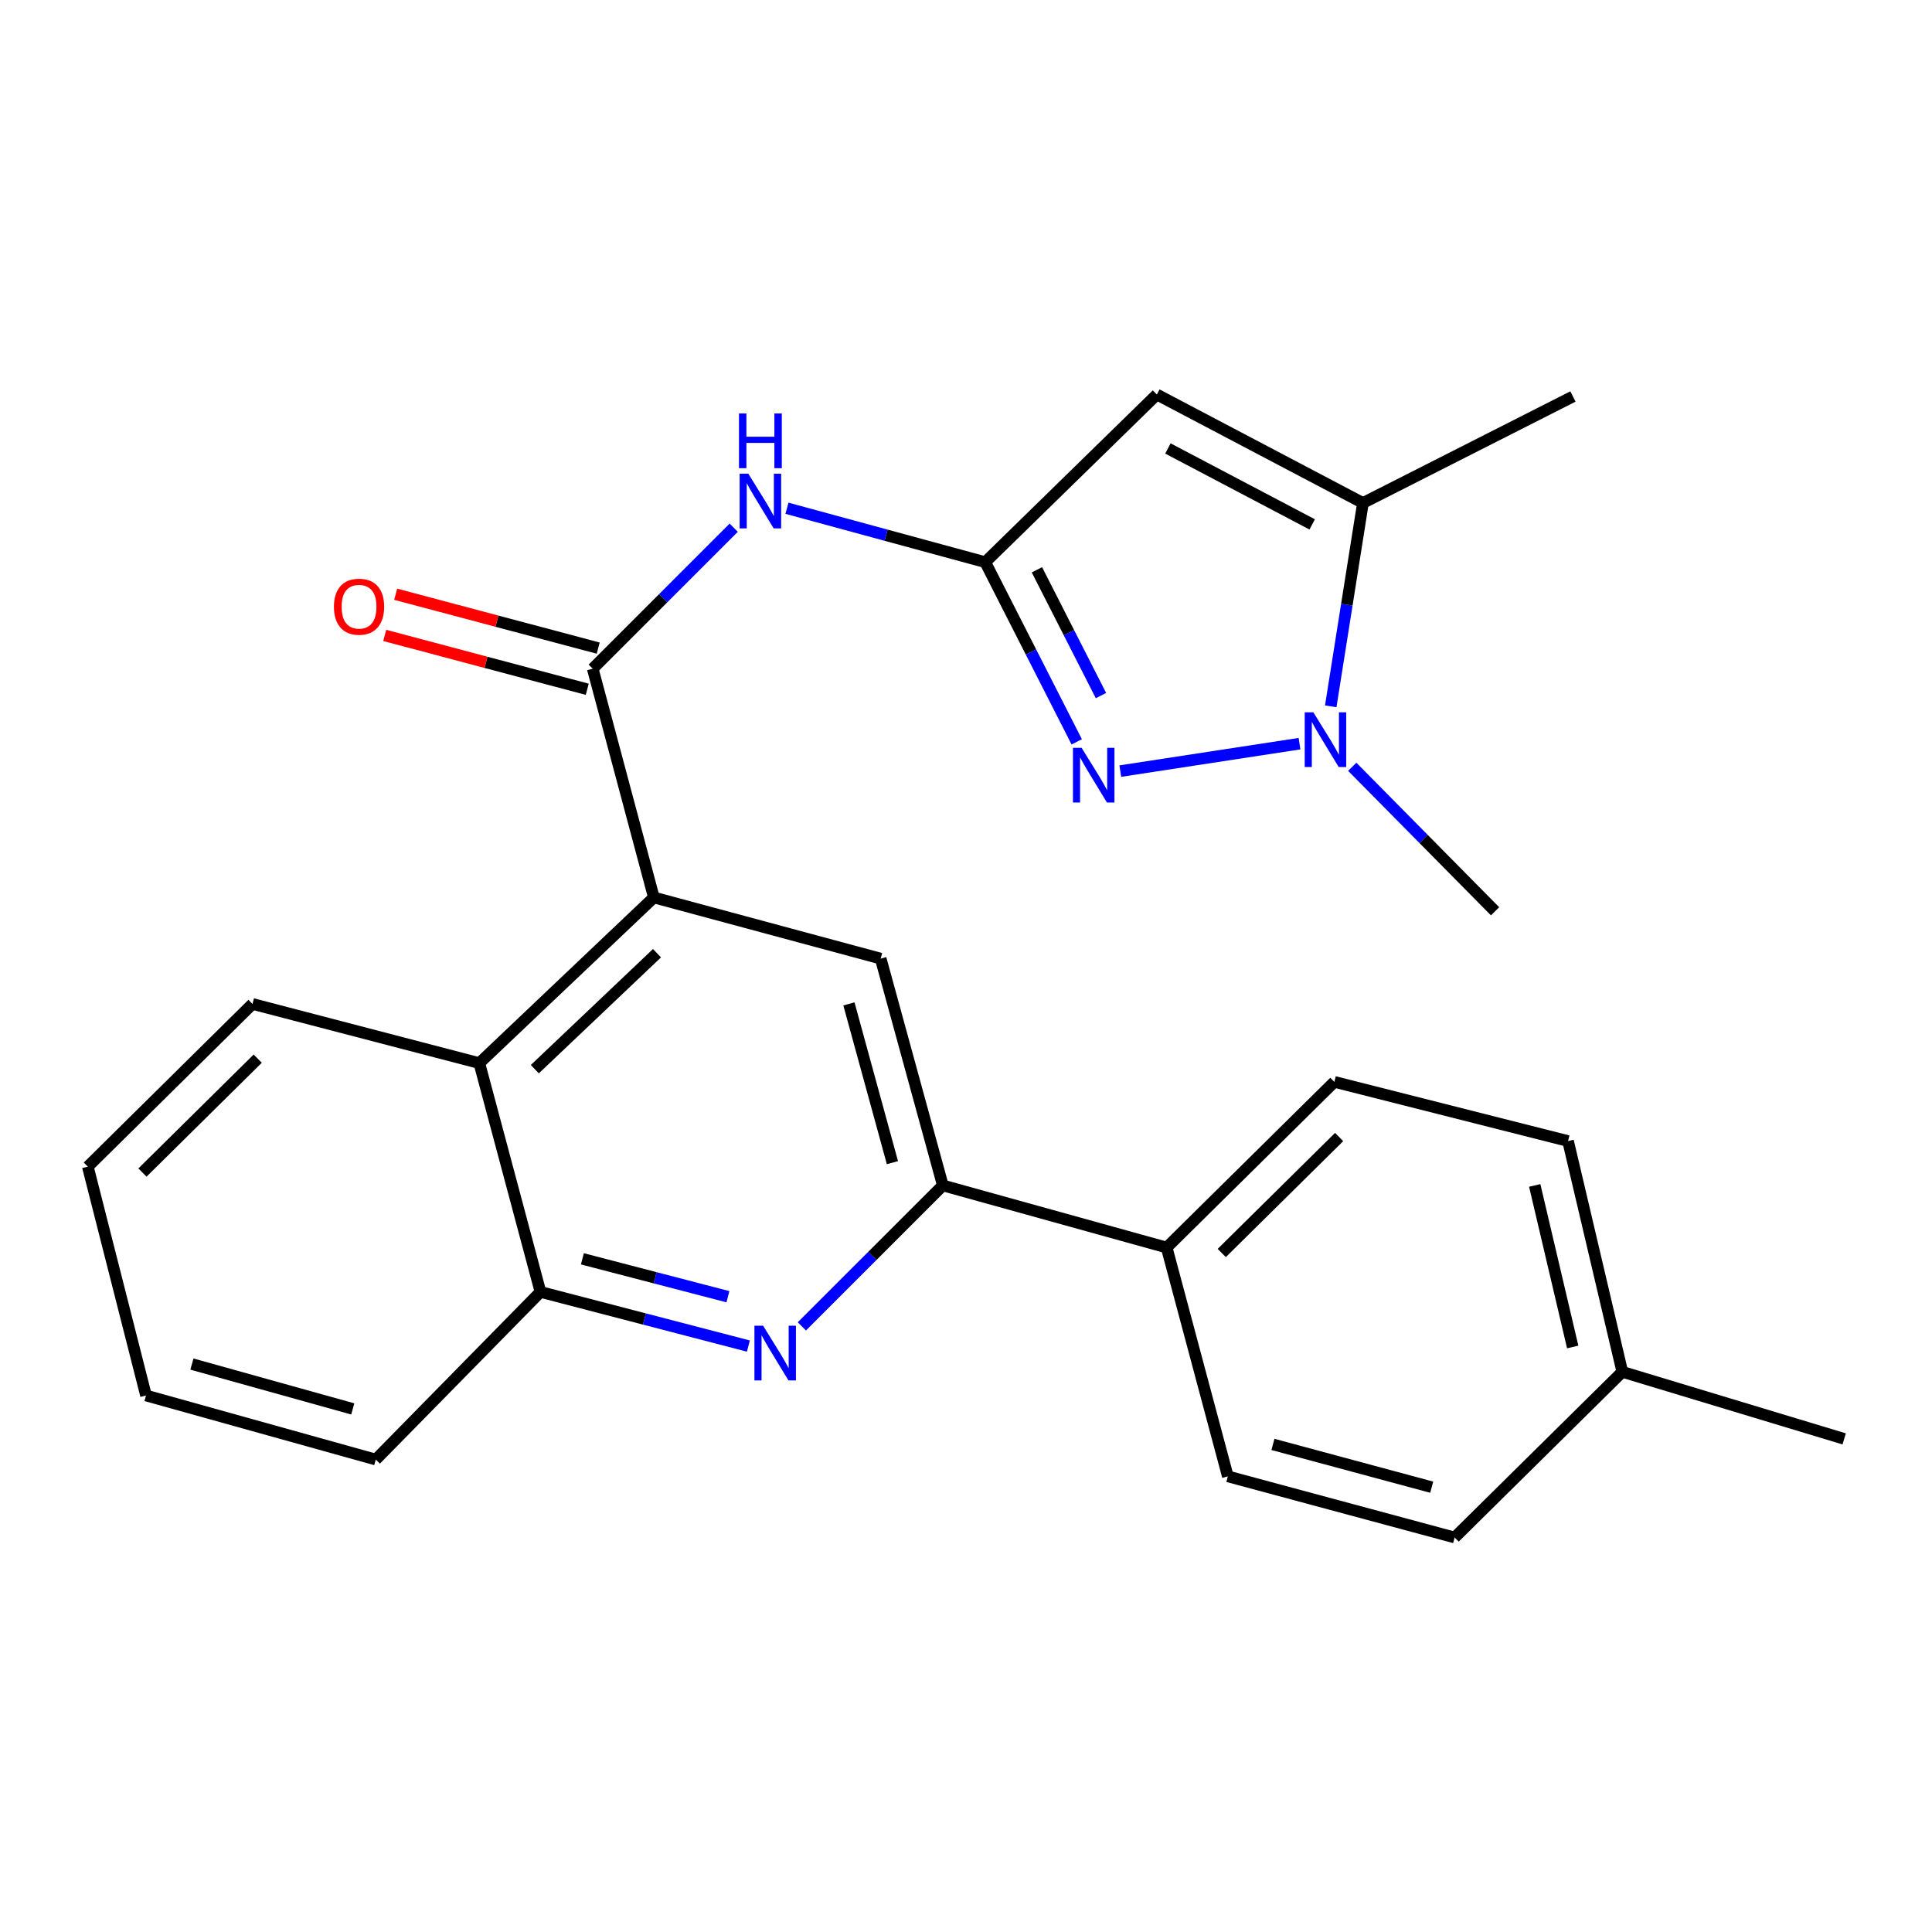 <?xml version='1.0' encoding='iso-8859-1'?>
<svg version='1.1' baseProfile='full'
              xmlns='http://www.w3.org/2000/svg'
                      xmlns:rdkit='http://www.rdkit.org/xml'
                      xmlns:xlink='http://www.w3.org/1999/xlink'
                  xml:space='preserve'
width='1000px' height='1000px' viewBox='0 0 1000 1000'>
<!-- END OF HEADER -->
<rect style='opacity:1.0;fill:#FFFFFF;stroke:none' width='1000' height='1000' x='0' y='0'> </rect>
<path class='bond-0' d='M 509.959,290.979 L 533.635,337.48' style='fill:none;fill-rule:evenodd;stroke:#000000;stroke-width:6px;stroke-linecap:butt;stroke-linejoin:miter;stroke-opacity:1' />
<path class='bond-0' d='M 533.635,337.48 L 557.312,383.981' style='fill:none;fill-rule:evenodd;stroke:#0000FF;stroke-width:6px;stroke-linecap:butt;stroke-linejoin:miter;stroke-opacity:1' />
<path class='bond-0' d='M 536.71,294.925 L 553.284,327.476' style='fill:none;fill-rule:evenodd;stroke:#000000;stroke-width:6px;stroke-linecap:butt;stroke-linejoin:miter;stroke-opacity:1' />
<path class='bond-0' d='M 553.284,327.476 L 569.858,360.026' style='fill:none;fill-rule:evenodd;stroke:#0000FF;stroke-width:6px;stroke-linecap:butt;stroke-linejoin:miter;stroke-opacity:1' />
<path class='bond-1' d='M 509.959,290.979 L 598.778,204.193' style='fill:none;fill-rule:evenodd;stroke:#000000;stroke-width:6px;stroke-linecap:butt;stroke-linejoin:miter;stroke-opacity:1' />
<path class='bond-7' d='M 509.959,290.979 L 458.646,277.023' style='fill:none;fill-rule:evenodd;stroke:#000000;stroke-width:6px;stroke-linecap:butt;stroke-linejoin:miter;stroke-opacity:1' />
<path class='bond-7' d='M 458.646,277.023 L 407.334,263.068' style='fill:none;fill-rule:evenodd;stroke:#0000FF;stroke-width:6px;stroke-linecap:butt;stroke-linejoin:miter;stroke-opacity:1' />
<path class='bond-2' d='M 579.871,399.124 L 672.628,384.917' style='fill:none;fill-rule:evenodd;stroke:#0000FF;stroke-width:6px;stroke-linecap:butt;stroke-linejoin:miter;stroke-opacity:1' />
<path class='bond-6' d='M 598.778,204.193 L 705.457,260.343' style='fill:none;fill-rule:evenodd;stroke:#000000;stroke-width:6px;stroke-linecap:butt;stroke-linejoin:miter;stroke-opacity:1' />
<path class='bond-6' d='M 604.51,232.126 L 679.185,271.432' style='fill:none;fill-rule:evenodd;stroke:#000000;stroke-width:6px;stroke-linecap:butt;stroke-linejoin:miter;stroke-opacity:1' />
<path class='bond-16' d='M 699.916,396.885 L 736.88,434.282' style='fill:none;fill-rule:evenodd;stroke:#0000FF;stroke-width:6px;stroke-linecap:butt;stroke-linejoin:miter;stroke-opacity:1' />
<path class='bond-16' d='M 736.88,434.282 L 773.844,471.68' style='fill:none;fill-rule:evenodd;stroke:#000000;stroke-width:6px;stroke-linecap:butt;stroke-linejoin:miter;stroke-opacity:1' />
<path class='bond-26' d='M 688.788,365.599 L 697.122,312.971' style='fill:none;fill-rule:evenodd;stroke:#0000FF;stroke-width:6px;stroke-linecap:butt;stroke-linejoin:miter;stroke-opacity:1' />
<path class='bond-26' d='M 697.122,312.971 L 705.457,260.343' style='fill:none;fill-rule:evenodd;stroke:#000000;stroke-width:6px;stroke-linecap:butt;stroke-linejoin:miter;stroke-opacity:1' />
<path class='bond-3' d='M 306.792,346.113 L 343.281,309.624' style='fill:none;fill-rule:evenodd;stroke:#000000;stroke-width:6px;stroke-linecap:butt;stroke-linejoin:miter;stroke-opacity:1' />
<path class='bond-3' d='M 343.281,309.624 L 379.77,273.135' style='fill:none;fill-rule:evenodd;stroke:#0000FF;stroke-width:6px;stroke-linecap:butt;stroke-linejoin:miter;stroke-opacity:1' />
<path class='bond-4' d='M 306.792,346.113 L 338.432,464.526' style='fill:none;fill-rule:evenodd;stroke:#000000;stroke-width:6px;stroke-linecap:butt;stroke-linejoin:miter;stroke-opacity:1' />
<path class='bond-13' d='M 309.626,335.459 L 257.216,321.52' style='fill:none;fill-rule:evenodd;stroke:#000000;stroke-width:6px;stroke-linecap:butt;stroke-linejoin:miter;stroke-opacity:1' />
<path class='bond-13' d='M 257.216,321.52 L 204.806,307.582' style='fill:none;fill-rule:evenodd;stroke:#FF0000;stroke-width:6px;stroke-linecap:butt;stroke-linejoin:miter;stroke-opacity:1' />
<path class='bond-13' d='M 303.959,356.767 L 251.549,342.828' style='fill:none;fill-rule:evenodd;stroke:#000000;stroke-width:6px;stroke-linecap:butt;stroke-linejoin:miter;stroke-opacity:1' />
<path class='bond-13' d='M 251.549,342.828 L 199.139,328.889' style='fill:none;fill-rule:evenodd;stroke:#FF0000;stroke-width:6px;stroke-linecap:butt;stroke-linejoin:miter;stroke-opacity:1' />
<path class='bond-9' d='M 338.432,464.526 L 455.841,496.178' style='fill:none;fill-rule:evenodd;stroke:#000000;stroke-width:6px;stroke-linecap:butt;stroke-linejoin:miter;stroke-opacity:1' />
<path class='bond-10' d='M 338.432,464.526 L 248.094,550.271' style='fill:none;fill-rule:evenodd;stroke:#000000;stroke-width:6px;stroke-linecap:butt;stroke-linejoin:miter;stroke-opacity:1' />
<path class='bond-10' d='M 340.06,493.38 L 276.824,553.401' style='fill:none;fill-rule:evenodd;stroke:#000000;stroke-width:6px;stroke-linecap:butt;stroke-linejoin:miter;stroke-opacity:1' />
<path class='bond-5' d='M 387.356,696.722 L 333.551,682.709' style='fill:none;fill-rule:evenodd;stroke:#0000FF;stroke-width:6px;stroke-linecap:butt;stroke-linejoin:miter;stroke-opacity:1' />
<path class='bond-5' d='M 333.551,682.709 L 279.746,668.697' style='fill:none;fill-rule:evenodd;stroke:#000000;stroke-width:6px;stroke-linecap:butt;stroke-linejoin:miter;stroke-opacity:1' />
<path class='bond-5' d='M 376.771,671.181 L 339.108,661.373' style='fill:none;fill-rule:evenodd;stroke:#0000FF;stroke-width:6px;stroke-linecap:butt;stroke-linejoin:miter;stroke-opacity:1' />
<path class='bond-5' d='M 339.108,661.373 L 301.444,651.564' style='fill:none;fill-rule:evenodd;stroke:#000000;stroke-width:6px;stroke-linecap:butt;stroke-linejoin:miter;stroke-opacity:1' />
<path class='bond-27' d='M 415.042,686.531 L 451.525,650.053' style='fill:none;fill-rule:evenodd;stroke:#0000FF;stroke-width:6px;stroke-linecap:butt;stroke-linejoin:miter;stroke-opacity:1' />
<path class='bond-27' d='M 451.525,650.053 L 488.008,613.575' style='fill:none;fill-rule:evenodd;stroke:#000000;stroke-width:6px;stroke-linecap:butt;stroke-linejoin:miter;stroke-opacity:1' />
<path class='bond-20' d='M 705.457,260.343 L 814.157,205.222' style='fill:none;fill-rule:evenodd;stroke:#000000;stroke-width:6px;stroke-linecap:butt;stroke-linejoin:miter;stroke-opacity:1' />
<path class='bond-8' d='M 488.008,613.575 L 455.841,496.178' style='fill:none;fill-rule:evenodd;stroke:#000000;stroke-width:6px;stroke-linecap:butt;stroke-linejoin:miter;stroke-opacity:1' />
<path class='bond-8' d='M 461.918,601.792 L 439.402,519.614' style='fill:none;fill-rule:evenodd;stroke:#000000;stroke-width:6px;stroke-linecap:butt;stroke-linejoin:miter;stroke-opacity:1' />
<path class='bond-12' d='M 488.008,613.575 L 603.861,645.729' style='fill:none;fill-rule:evenodd;stroke:#000000;stroke-width:6px;stroke-linecap:butt;stroke-linejoin:miter;stroke-opacity:1' />
<path class='bond-11' d='M 248.094,550.271 L 279.746,668.697' style='fill:none;fill-rule:evenodd;stroke:#000000;stroke-width:6px;stroke-linecap:butt;stroke-linejoin:miter;stroke-opacity:1' />
<path class='bond-21' d='M 248.094,550.271 L 130.685,519.636' style='fill:none;fill-rule:evenodd;stroke:#000000;stroke-width:6px;stroke-linecap:butt;stroke-linejoin:miter;stroke-opacity:1' />
<path class='bond-22' d='M 279.746,668.697 L 194.504,755.471' style='fill:none;fill-rule:evenodd;stroke:#000000;stroke-width:6px;stroke-linecap:butt;stroke-linejoin:miter;stroke-opacity:1' />
<path class='bond-14' d='M 603.861,645.729 L 690.66,559.972' style='fill:none;fill-rule:evenodd;stroke:#000000;stroke-width:6px;stroke-linecap:butt;stroke-linejoin:miter;stroke-opacity:1' />
<path class='bond-14' d='M 632.378,648.55 L 693.136,588.52' style='fill:none;fill-rule:evenodd;stroke:#000000;stroke-width:6px;stroke-linecap:butt;stroke-linejoin:miter;stroke-opacity:1' />
<path class='bond-15' d='M 603.861,645.729 L 635.526,764.167' style='fill:none;fill-rule:evenodd;stroke:#000000;stroke-width:6px;stroke-linecap:butt;stroke-linejoin:miter;stroke-opacity:1' />
<path class='bond-17' d='M 690.66,559.972 L 811.621,590.608' style='fill:none;fill-rule:evenodd;stroke:#000000;stroke-width:6px;stroke-linecap:butt;stroke-linejoin:miter;stroke-opacity:1' />
<path class='bond-18' d='M 635.526,764.167 L 752.923,795.807' style='fill:none;fill-rule:evenodd;stroke:#000000;stroke-width:6px;stroke-linecap:butt;stroke-linejoin:miter;stroke-opacity:1' />
<path class='bond-18' d='M 658.873,747.624 L 741.051,769.772' style='fill:none;fill-rule:evenodd;stroke:#000000;stroke-width:6px;stroke-linecap:butt;stroke-linejoin:miter;stroke-opacity:1' />
<path class='bond-29' d='M 811.621,590.608 L 839.709,710.063' style='fill:none;fill-rule:evenodd;stroke:#000000;stroke-width:6px;stroke-linecap:butt;stroke-linejoin:miter;stroke-opacity:1' />
<path class='bond-29' d='M 794.371,613.573 L 814.032,697.191' style='fill:none;fill-rule:evenodd;stroke:#000000;stroke-width:6px;stroke-linecap:butt;stroke-linejoin:miter;stroke-opacity:1' />
<path class='bond-19' d='M 752.923,795.807 L 839.709,710.063' style='fill:none;fill-rule:evenodd;stroke:#000000;stroke-width:6px;stroke-linecap:butt;stroke-linejoin:miter;stroke-opacity:1' />
<path class='bond-23' d='M 839.709,710.063 L 954.545,744.765' style='fill:none;fill-rule:evenodd;stroke:#000000;stroke-width:6px;stroke-linecap:butt;stroke-linejoin:miter;stroke-opacity:1' />
<path class='bond-24' d='M 130.685,519.636 L 45.455,603.861' style='fill:none;fill-rule:evenodd;stroke:#000000;stroke-width:6px;stroke-linecap:butt;stroke-linejoin:miter;stroke-opacity:1' />
<path class='bond-24' d='M 133.398,547.952 L 73.737,606.91' style='fill:none;fill-rule:evenodd;stroke:#000000;stroke-width:6px;stroke-linecap:butt;stroke-linejoin:miter;stroke-opacity:1' />
<path class='bond-28' d='M 194.504,755.471 L 75.576,722.3' style='fill:none;fill-rule:evenodd;stroke:#000000;stroke-width:6px;stroke-linecap:butt;stroke-linejoin:miter;stroke-opacity:1' />
<path class='bond-28' d='M 182.588,729.257 L 99.338,706.037' style='fill:none;fill-rule:evenodd;stroke:#000000;stroke-width:6px;stroke-linecap:butt;stroke-linejoin:miter;stroke-opacity:1' />
<path class='bond-25' d='M 45.455,603.861 L 75.576,722.3' style='fill:none;fill-rule:evenodd;stroke:#000000;stroke-width:6px;stroke-linecap:butt;stroke-linejoin:miter;stroke-opacity:1' />
<path  class='atom-1' d='M 559.837 387.074
L 569.117 402.074
Q 570.037 403.554, 571.517 406.234
Q 572.997 408.914, 573.077 409.074
L 573.077 387.074
L 576.837 387.074
L 576.837 415.394
L 572.957 415.394
L 562.997 398.994
Q 561.837 397.074, 560.597 394.874
Q 559.397 392.674, 559.037 391.994
L 559.037 415.394
L 555.357 415.394
L 555.357 387.074
L 559.837 387.074
' fill='#0000FF'/>
<path  class='atom-3' d='M 679.794 368.7
L 689.074 383.7
Q 689.994 385.18, 691.474 387.86
Q 692.954 390.54, 693.034 390.7
L 693.034 368.7
L 696.794 368.7
L 696.794 397.02
L 692.914 397.02
L 682.954 380.62
Q 681.794 378.7, 680.554 376.5
Q 679.354 374.3, 678.994 373.62
L 678.994 397.02
L 675.314 397.02
L 675.314 368.7
L 679.794 368.7
' fill='#0000FF'/>
<path  class='atom-6' d='M 394.974 686.177
L 404.254 701.177
Q 405.174 702.657, 406.654 705.337
Q 408.134 708.017, 408.214 708.177
L 408.214 686.177
L 411.974 686.177
L 411.974 714.497
L 408.094 714.497
L 398.134 698.097
Q 396.974 696.177, 395.734 693.977
Q 394.534 691.777, 394.174 691.097
L 394.174 714.497
L 390.494 714.497
L 390.494 686.177
L 394.974 686.177
' fill='#0000FF'/>
<path  class='atom-8' d='M 387.318 245.167
L 396.598 260.167
Q 397.518 261.647, 398.998 264.327
Q 400.478 267.007, 400.558 267.167
L 400.558 245.167
L 404.318 245.167
L 404.318 273.487
L 400.438 273.487
L 390.478 257.087
Q 389.318 255.167, 388.078 252.967
Q 386.878 250.767, 386.518 250.087
L 386.518 273.487
L 382.838 273.487
L 382.838 245.167
L 387.318 245.167
' fill='#0000FF'/>
<path  class='atom-8' d='M 382.498 214.015
L 386.338 214.015
L 386.338 226.055
L 400.818 226.055
L 400.818 214.015
L 404.658 214.015
L 404.658 242.335
L 400.818 242.335
L 400.818 229.255
L 386.338 229.255
L 386.338 242.335
L 382.498 242.335
L 382.498 214.015
' fill='#0000FF'/>
<path  class='atom-14' d='M 172.843 314.026
Q 172.843 307.226, 176.203 303.426
Q 179.563 299.626, 185.843 299.626
Q 192.123 299.626, 195.483 303.426
Q 198.843 307.226, 198.843 314.026
Q 198.843 320.906, 195.443 324.826
Q 192.043 328.706, 185.843 328.706
Q 179.603 328.706, 176.203 324.826
Q 172.843 320.946, 172.843 314.026
M 185.843 325.506
Q 190.163 325.506, 192.483 322.626
Q 194.843 319.706, 194.843 314.026
Q 194.843 308.466, 192.483 305.666
Q 190.163 302.826, 185.843 302.826
Q 181.523 302.826, 179.163 305.626
Q 176.843 308.426, 176.843 314.026
Q 176.843 319.746, 179.163 322.626
Q 181.523 325.506, 185.843 325.506
' fill='#FF0000'/>
</svg>
